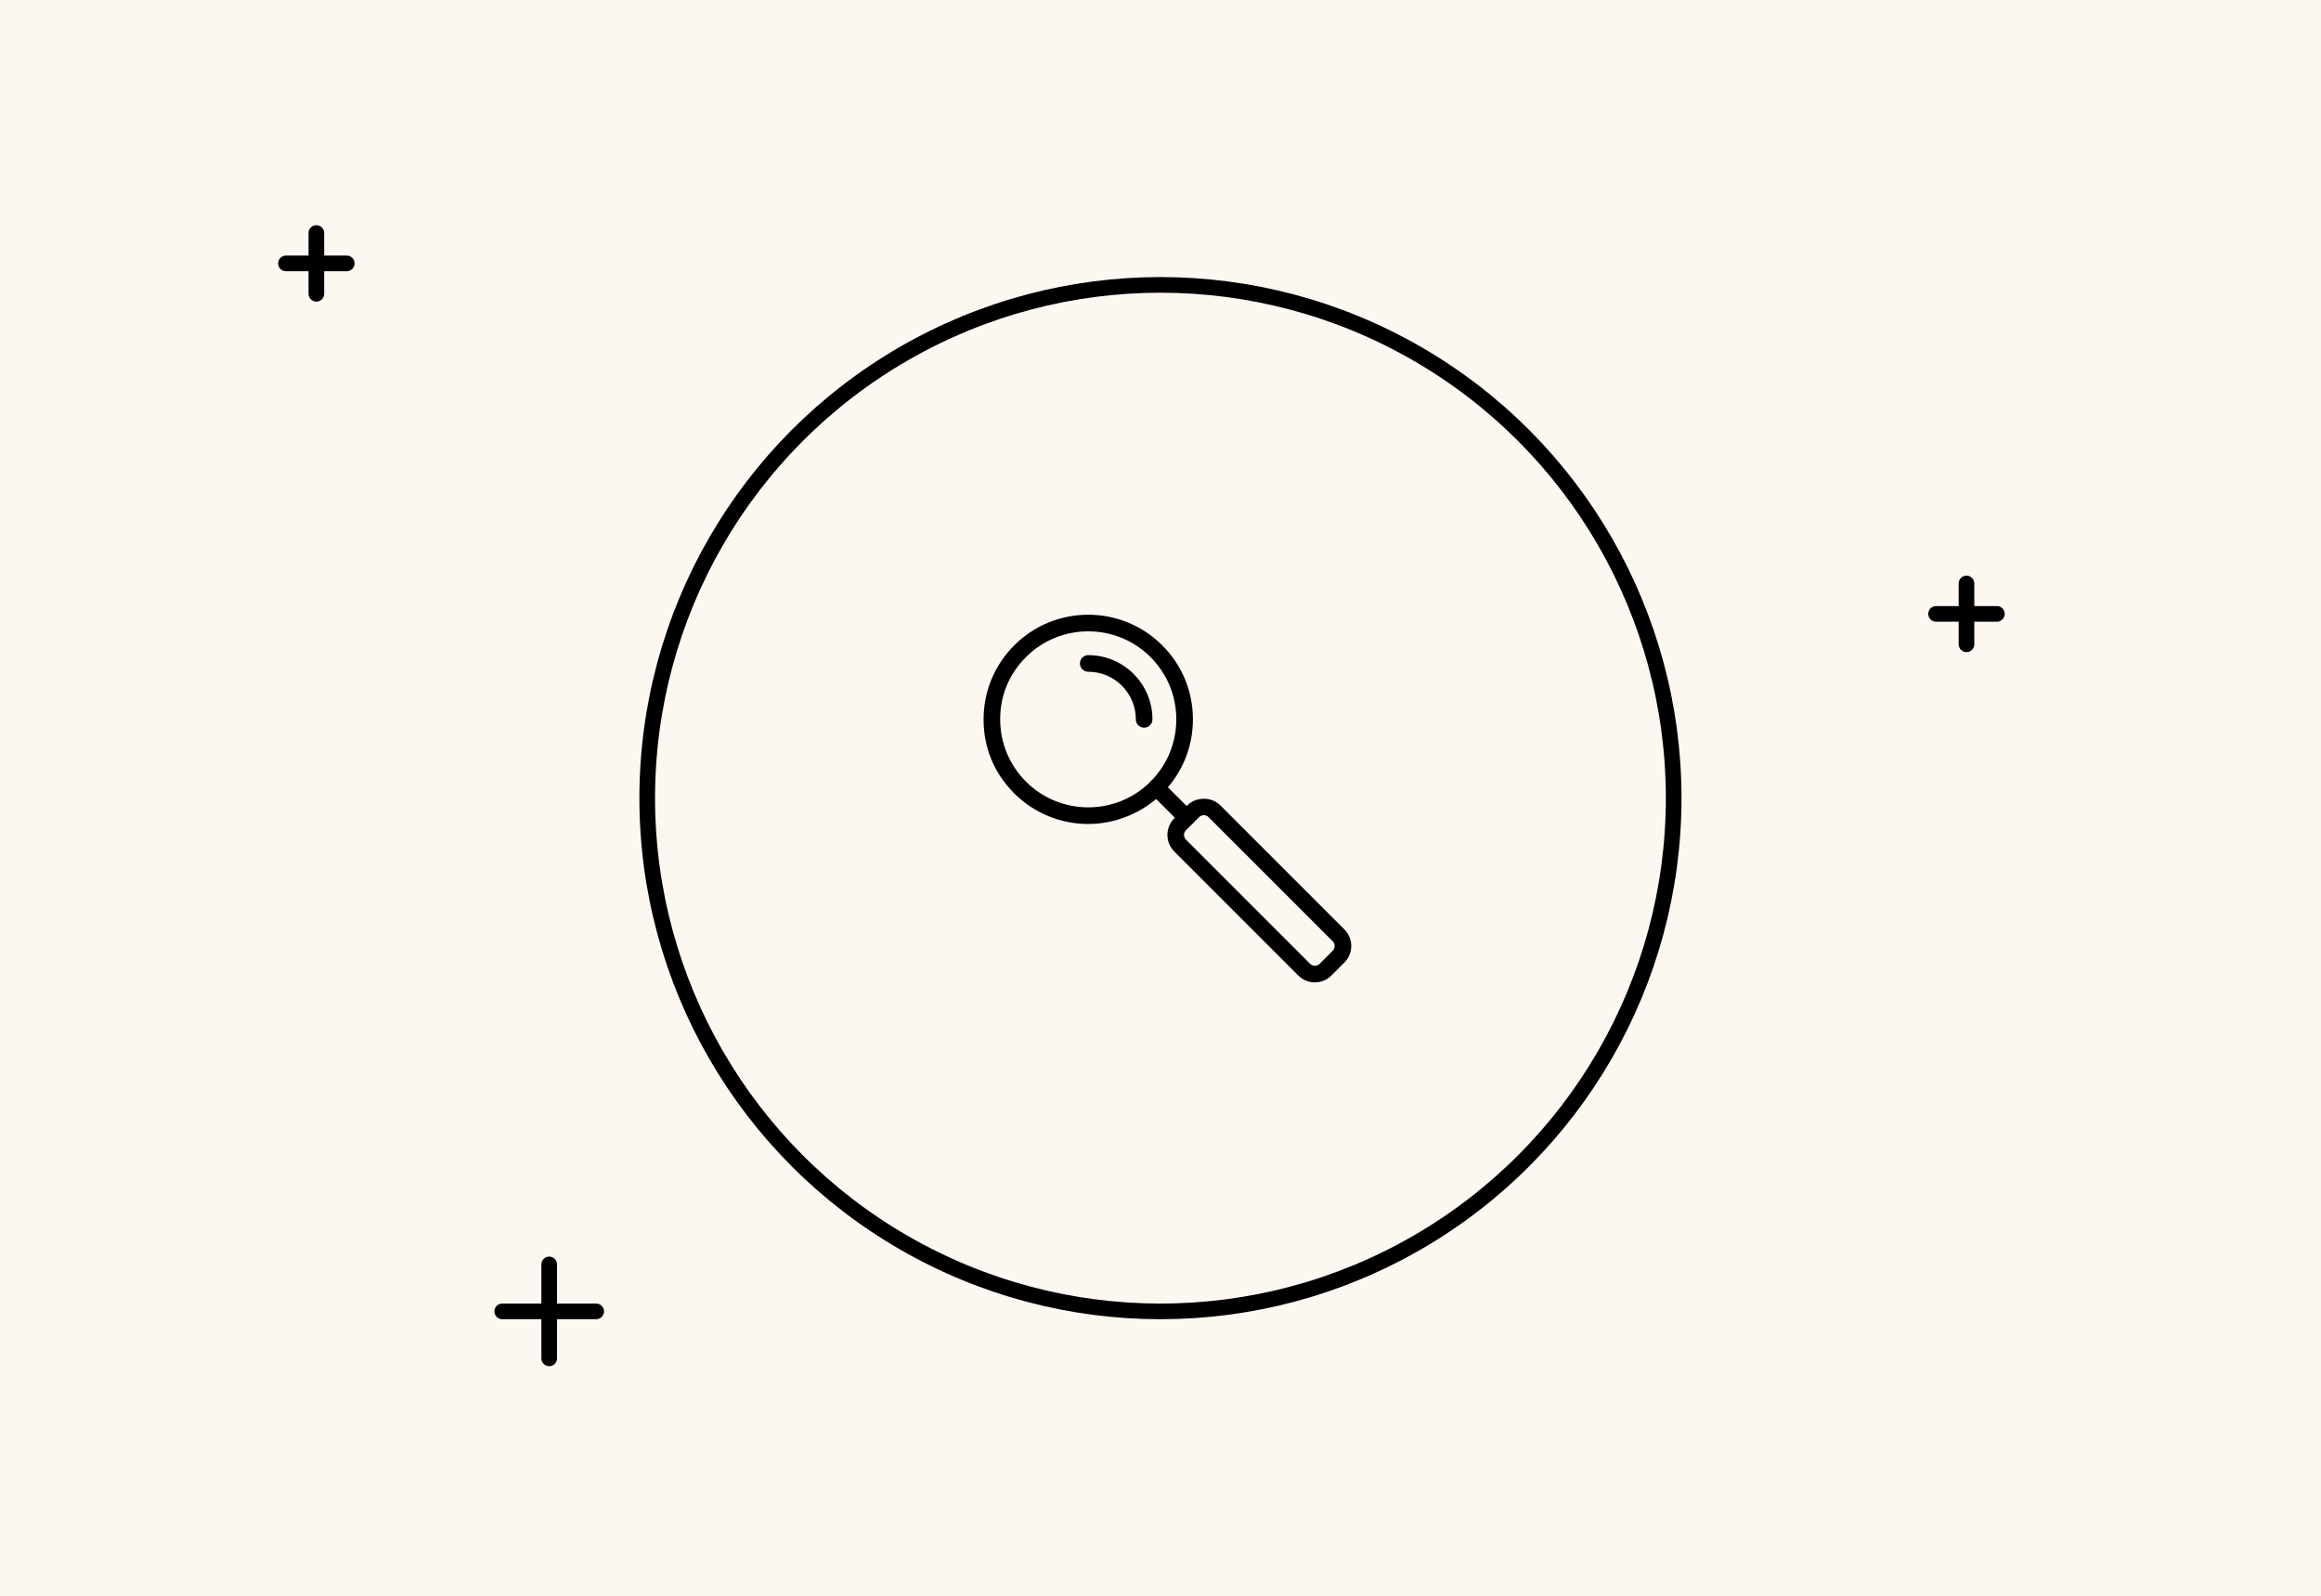 <?xml version="1.0" encoding="UTF-8"?><svg id="Window" xmlns="http://www.w3.org/2000/svg" viewBox="0 0 1928.43 1325.97"><defs><style>.cls-1{fill:#fdf7f2;}.cls-2{stroke-miterlimit:10;}.cls-2,.cls-3{fill:none;stroke:#000;stroke-width:13px;}.cls-3{stroke-linecap:round;stroke-linejoin:round;}</style></defs><rect class="cls-1" width="1928.43" height="1325.97"/><circle class="cls-2" cx="964.17" cy="663.11" r="426.42"/><g><line class="cls-3" x1="262.86" y1="193.59" x2="262.86" y2="244.09"/><line class="cls-3" x1="237.61" y1="218.84" x2="288.1" y2="218.84"/></g><g><line class="cls-3" x1="1633.88" y1="484.78" x2="1633.88" y2="535.28"/><line class="cls-3" x1="1608.63" y1="510.03" x2="1659.13" y2="510.03"/></g><g><line class="cls-3" x1="456.31" y1="1050.5" x2="456.31" y2="1128.55"/><line class="cls-3" x1="417.29" y1="1089.52" x2="495.34" y2="1089.52"/></g><g><path d="m904.18,684.58c-22.27,0-44.54-8.48-61.49-25.43s-25.47-38.27-25.47-61.5,9.05-45.07,25.47-61.49c33.91-33.91,89.08-33.91,122.99,0h0c16.43,16.42,25.47,38.26,25.47,61.49s-9.04,45.07-25.47,61.5-39.22,25.43-61.5,25.43Zm0-160.06c-18.74,0-37.48,7.13-51.74,21.39s-21.43,32.19-21.43,51.73,7.61,37.92,21.43,51.74c28.53,28.52,74.95,28.53,103.47,0,13.82-13.82,21.43-32.19,21.43-51.74s-7.61-37.92-21.43-51.73h0c-14.26-14.26-33-21.39-51.73-21.39h0Z"/><path d="m950.62,604.55c-3.81,0-6.9-3.09-6.9-6.9,0-10.56-4.11-20.48-11.58-27.96-7.47-7.47-17.4-11.58-27.97-11.58-3.81,0-6.9-3.09-6.9-6.9s3.09-6.9,6.9-6.9c14.25,0,27.65,5.55,37.73,15.62,10.08,10.08,15.62,23.47,15.62,37.72,0,3.81-3.09,6.9-6.9,6.9h0Z"/><path d="m985.94,686.32c-1.77,0-3.53-.67-4.88-2.02l-25.15-25.15c-2.69-2.7-2.69-7.07,0-9.76s7.07-2.7,9.76,0l25.15,25.15c2.7,2.69,2.7,7.06,0,9.76-1.35,1.35-3.11,2.02-4.88,2.02Z"/><path d="m1092.48,816.18c-4.97,0-9.93-1.89-13.72-5.67l-103.12-103.12c-3.65-3.65-5.67-8.52-5.67-13.72s2.02-10.06,5.67-13.72l10.85-10.85c7.29-7.31,20.12-7.3,27.43,0l103.12,103.13c7.56,7.56,7.56,19.86,0,27.42h0l-10.85,10.85c-3.78,3.78-8.75,5.67-13.71,5.67h0Zm-92.28-138.92c-1.5,0-2.91.58-3.95,1.62l-10.85,10.85c-2.18,2.18-2.18,5.73,0,7.91l103.12,103.12c2.18,2.17,5.72,2.18,7.91,0l10.85-10.85c2.18-2.18,2.18-5.73,0-7.91l-103.12-103.12c-1.05-1.05-2.45-1.62-3.95-1.62h-.01Zm111.96,117.53h.07-.07Z"/></g></svg>